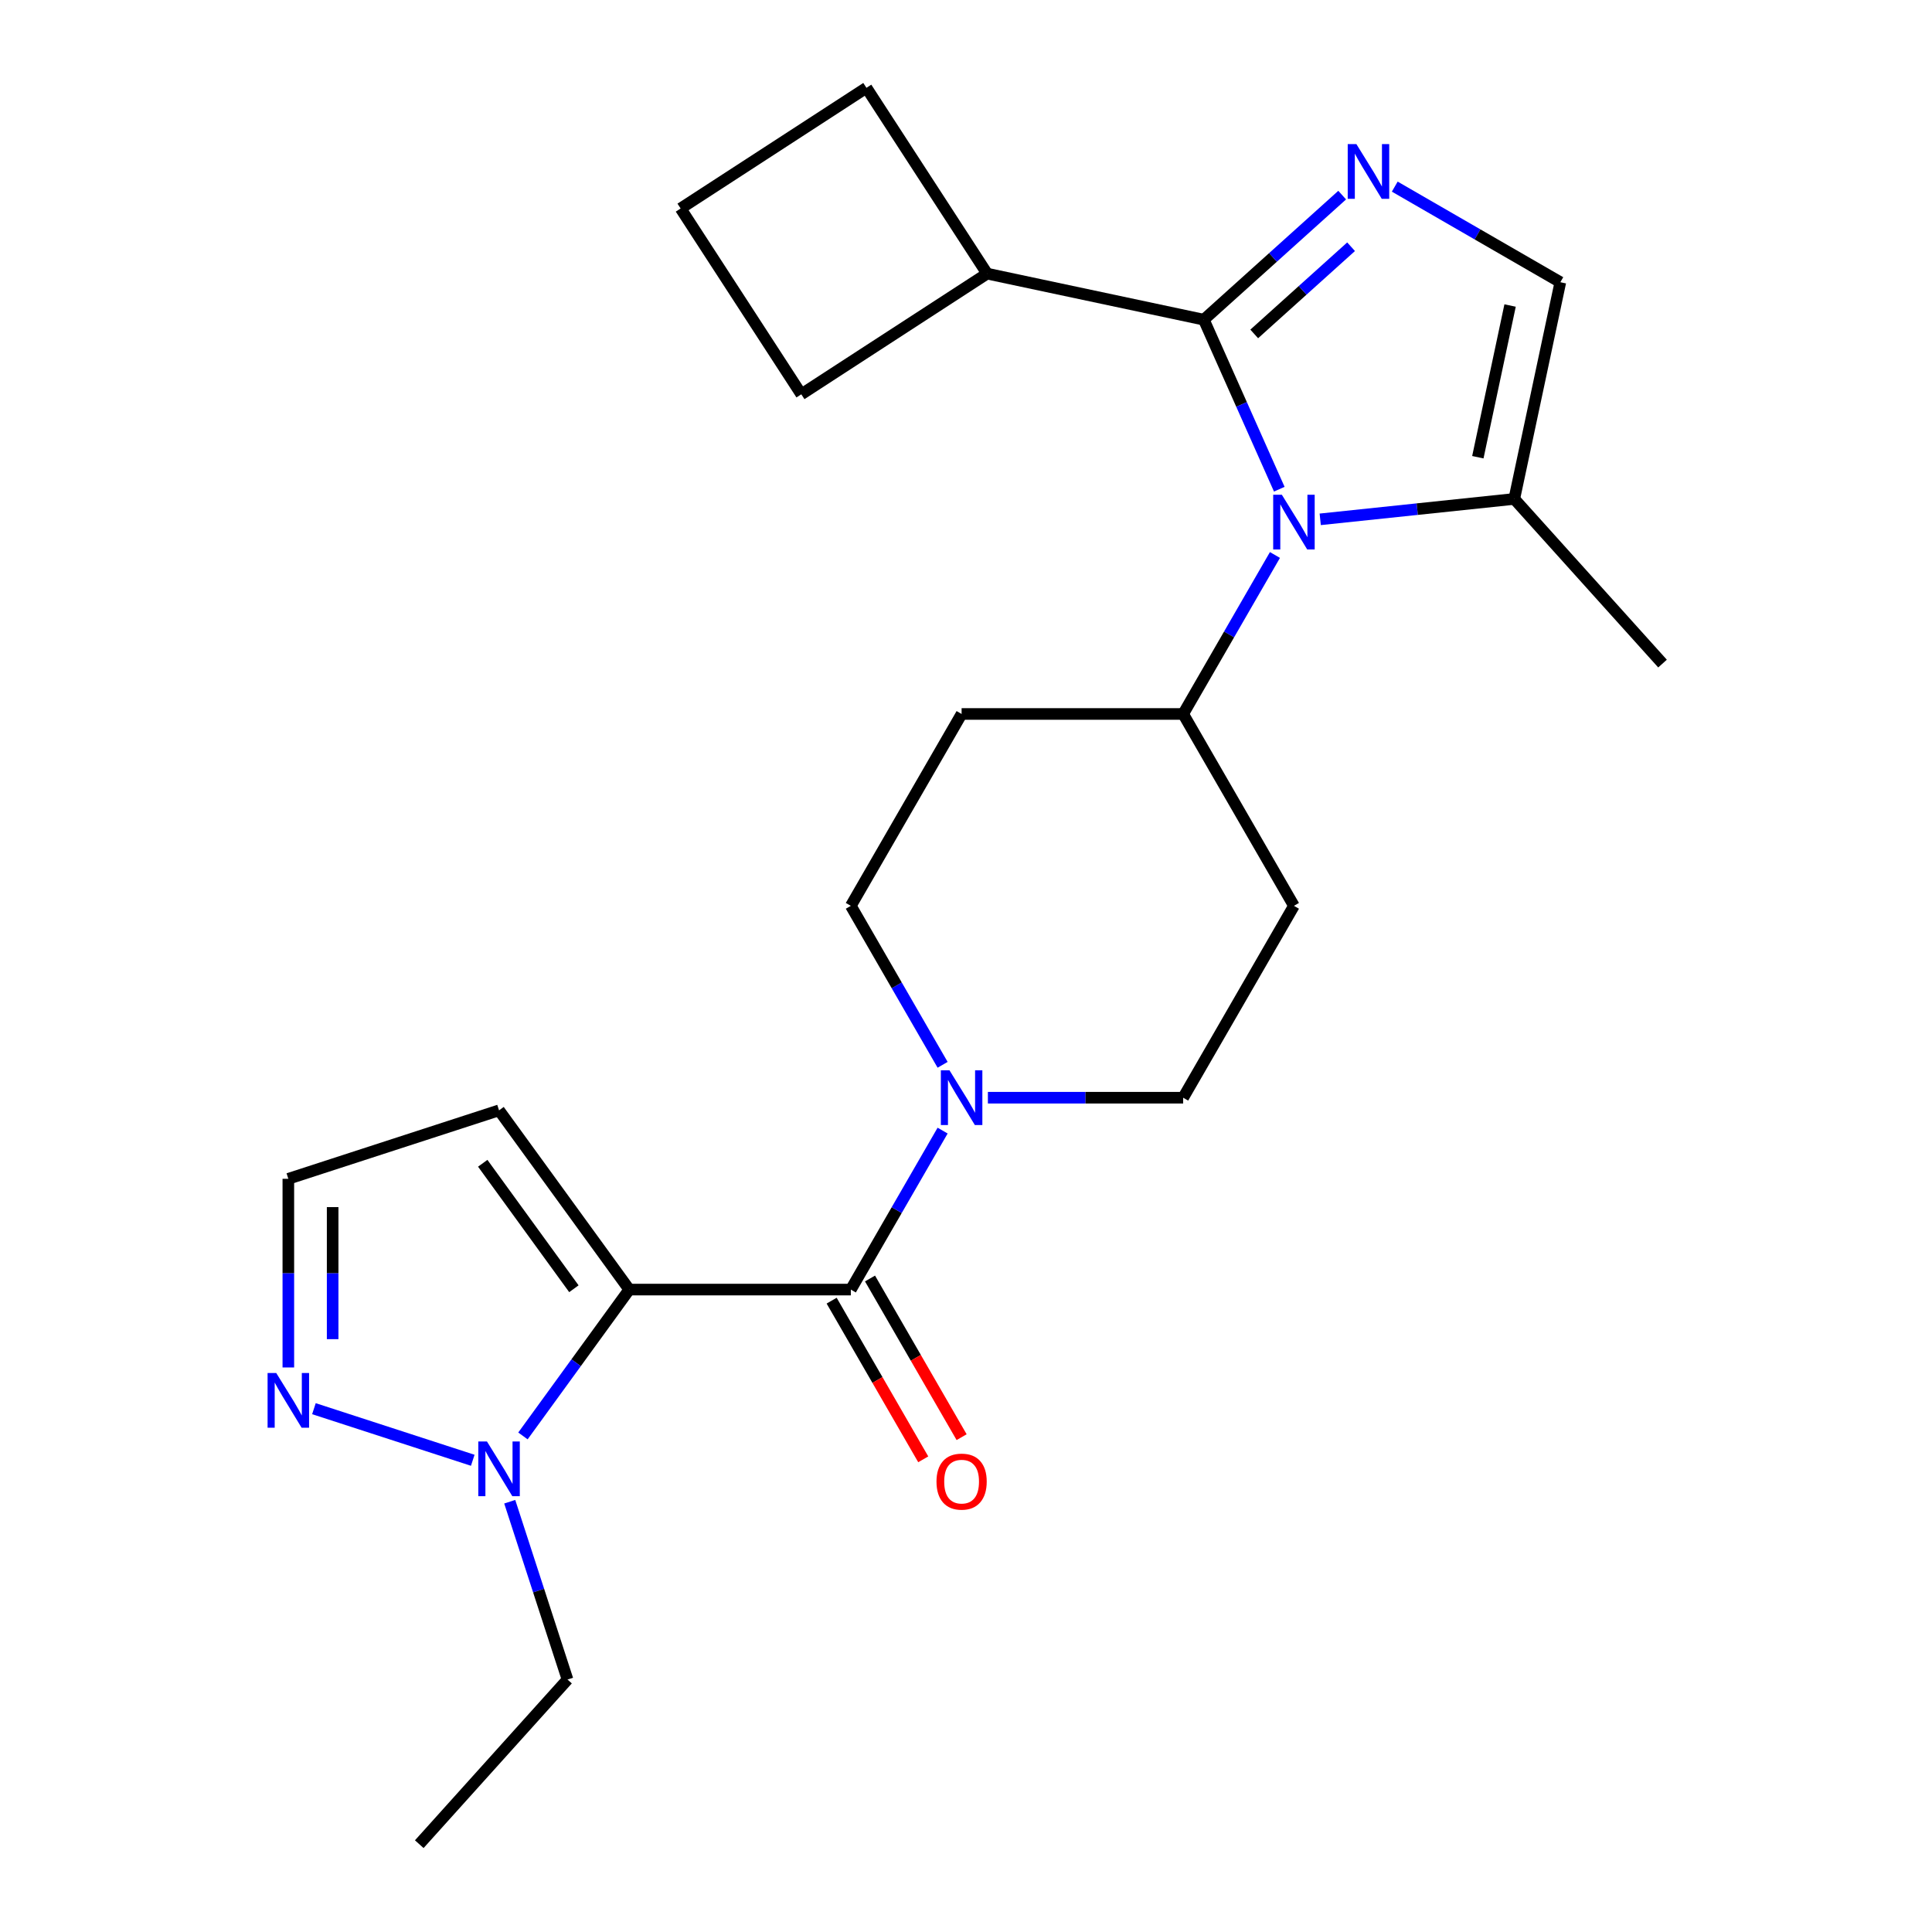 <?xml version='1.0' encoding='iso-8859-1'?>
<svg version='1.1' baseProfile='full'
              xmlns='http://www.w3.org/2000/svg'
                      xmlns:rdkit='http://www.rdkit.org/xml'
                      xmlns:xlink='http://www.w3.org/1999/xlink'
                  xml:space='preserve'
width='1000px' height='1000px' viewBox='0 0 1000 1000'>
<!-- END OF HEADER -->
<rect style='opacity:1.0;fill:#FFFFFF;stroke:none' width='1000' height='1000' x='0' y='0'> </rect>
<path class='bond-3' d='M 325.711,667.485 L 440.387,667.485' style='fill:none;fill-rule:evenodd;stroke:#000000;stroke-width:6px;stroke-linecap:butt;stroke-linejoin:miter;stroke-opacity:1' />
<path class='bond-4' d='M 325.711,667.485 L 298.194,705.36' style='fill:none;fill-rule:evenodd;stroke:#000000;stroke-width:6px;stroke-linecap:butt;stroke-linejoin:miter;stroke-opacity:1' />
<path class='bond-4' d='M 298.194,705.36 L 270.677,743.234' style='fill:none;fill-rule:evenodd;stroke:#0000FF;stroke-width:6px;stroke-linecap:butt;stroke-linejoin:miter;stroke-opacity:1' />
<path class='bond-9' d='M 325.711,667.485 L 258.306,574.71' style='fill:none;fill-rule:evenodd;stroke:#000000;stroke-width:6px;stroke-linecap:butt;stroke-linejoin:miter;stroke-opacity:1' />
<path class='bond-9' d='M 297.045,667.05 L 249.862,602.108' style='fill:none;fill-rule:evenodd;stroke:#000000;stroke-width:6px;stroke-linecap:butt;stroke-linejoin:miter;stroke-opacity:1' />
<path class='bond-0' d='M 623.097,165.473 L 642.628,209.34' style='fill:none;fill-rule:evenodd;stroke:#000000;stroke-width:6px;stroke-linecap:butt;stroke-linejoin:miter;stroke-opacity:1' />
<path class='bond-0' d='M 642.628,209.34 L 662.159,253.208' style='fill:none;fill-rule:evenodd;stroke:#0000FF;stroke-width:6px;stroke-linecap:butt;stroke-linejoin:miter;stroke-opacity:1' />
<path class='bond-2' d='M 623.097,165.473 L 658.904,133.232' style='fill:none;fill-rule:evenodd;stroke:#000000;stroke-width:6px;stroke-linecap:butt;stroke-linejoin:miter;stroke-opacity:1' />
<path class='bond-2' d='M 658.904,133.232 L 694.711,100.991' style='fill:none;fill-rule:evenodd;stroke:#0000FF;stroke-width:6px;stroke-linecap:butt;stroke-linejoin:miter;stroke-opacity:1' />
<path class='bond-2' d='M 649.186,172.845 L 674.251,150.276' style='fill:none;fill-rule:evenodd;stroke:#000000;stroke-width:6px;stroke-linecap:butt;stroke-linejoin:miter;stroke-opacity:1' />
<path class='bond-2' d='M 674.251,150.276 L 699.316,127.708' style='fill:none;fill-rule:evenodd;stroke:#0000FF;stroke-width:6px;stroke-linecap:butt;stroke-linejoin:miter;stroke-opacity:1' />
<path class='bond-17' d='M 623.097,165.473 L 510.926,141.63' style='fill:none;fill-rule:evenodd;stroke:#000000;stroke-width:6px;stroke-linecap:butt;stroke-linejoin:miter;stroke-opacity:1' />
<path class='bond-1' d='M 659.909,287.262 L 636.156,328.405' style='fill:none;fill-rule:evenodd;stroke:#0000FF;stroke-width:6px;stroke-linecap:butt;stroke-linejoin:miter;stroke-opacity:1' />
<path class='bond-1' d='M 636.156,328.405 L 612.402,369.548' style='fill:none;fill-rule:evenodd;stroke:#000000;stroke-width:6px;stroke-linecap:butt;stroke-linejoin:miter;stroke-opacity:1' />
<path class='bond-6' d='M 683.347,268.805 L 733.567,263.526' style='fill:none;fill-rule:evenodd;stroke:#0000FF;stroke-width:6px;stroke-linecap:butt;stroke-linejoin:miter;stroke-opacity:1' />
<path class='bond-6' d='M 733.567,263.526 L 783.788,258.248' style='fill:none;fill-rule:evenodd;stroke:#000000;stroke-width:6px;stroke-linecap:butt;stroke-linejoin:miter;stroke-opacity:1' />
<path class='bond-26' d='M 721.925,96.595 L 764.778,121.336' style='fill:none;fill-rule:evenodd;stroke:#0000FF;stroke-width:6px;stroke-linecap:butt;stroke-linejoin:miter;stroke-opacity:1' />
<path class='bond-26' d='M 764.778,121.336 L 807.631,146.078' style='fill:none;fill-rule:evenodd;stroke:#000000;stroke-width:6px;stroke-linecap:butt;stroke-linejoin:miter;stroke-opacity:1' />
<path class='bond-5' d='M 440.387,667.485 L 464.141,626.343' style='fill:none;fill-rule:evenodd;stroke:#000000;stroke-width:6px;stroke-linecap:butt;stroke-linejoin:miter;stroke-opacity:1' />
<path class='bond-5' d='M 464.141,626.343 L 487.895,585.2' style='fill:none;fill-rule:evenodd;stroke:#0000FF;stroke-width:6px;stroke-linecap:butt;stroke-linejoin:miter;stroke-opacity:1' />
<path class='bond-14' d='M 430.456,673.219 L 454.164,714.282' style='fill:none;fill-rule:evenodd;stroke:#000000;stroke-width:6px;stroke-linecap:butt;stroke-linejoin:miter;stroke-opacity:1' />
<path class='bond-14' d='M 454.164,714.282 L 477.871,755.345' style='fill:none;fill-rule:evenodd;stroke:#FF0000;stroke-width:6px;stroke-linecap:butt;stroke-linejoin:miter;stroke-opacity:1' />
<path class='bond-14' d='M 450.318,661.752 L 474.026,702.815' style='fill:none;fill-rule:evenodd;stroke:#000000;stroke-width:6px;stroke-linecap:butt;stroke-linejoin:miter;stroke-opacity:1' />
<path class='bond-14' d='M 474.026,702.815 L 497.734,743.877' style='fill:none;fill-rule:evenodd;stroke:#FF0000;stroke-width:6px;stroke-linecap:butt;stroke-linejoin:miter;stroke-opacity:1' />
<path class='bond-8' d='M 244.699,755.839 L 162.491,729.129' style='fill:none;fill-rule:evenodd;stroke:#0000FF;stroke-width:6px;stroke-linecap:butt;stroke-linejoin:miter;stroke-opacity:1' />
<path class='bond-18' d='M 263.838,777.288 L 278.79,823.306' style='fill:none;fill-rule:evenodd;stroke:#0000FF;stroke-width:6px;stroke-linecap:butt;stroke-linejoin:miter;stroke-opacity:1' />
<path class='bond-18' d='M 278.79,823.306 L 293.743,869.324' style='fill:none;fill-rule:evenodd;stroke:#000000;stroke-width:6px;stroke-linecap:butt;stroke-linejoin:miter;stroke-opacity:1' />
<path class='bond-15' d='M 511.332,568.173 L 561.867,568.173' style='fill:none;fill-rule:evenodd;stroke:#0000FF;stroke-width:6px;stroke-linecap:butt;stroke-linejoin:miter;stroke-opacity:1' />
<path class='bond-15' d='M 561.867,568.173 L 612.402,568.173' style='fill:none;fill-rule:evenodd;stroke:#000000;stroke-width:6px;stroke-linecap:butt;stroke-linejoin:miter;stroke-opacity:1' />
<path class='bond-16' d='M 487.895,551.146 L 464.141,510.003' style='fill:none;fill-rule:evenodd;stroke:#0000FF;stroke-width:6px;stroke-linecap:butt;stroke-linejoin:miter;stroke-opacity:1' />
<path class='bond-16' d='M 464.141,510.003 L 440.387,468.86' style='fill:none;fill-rule:evenodd;stroke:#000000;stroke-width:6px;stroke-linecap:butt;stroke-linejoin:miter;stroke-opacity:1' />
<path class='bond-7' d='M 783.788,258.248 L 807.631,146.078' style='fill:none;fill-rule:evenodd;stroke:#000000;stroke-width:6px;stroke-linecap:butt;stroke-linejoin:miter;stroke-opacity:1' />
<path class='bond-7' d='M 764.93,236.654 L 781.62,158.135' style='fill:none;fill-rule:evenodd;stroke:#000000;stroke-width:6px;stroke-linecap:butt;stroke-linejoin:miter;stroke-opacity:1' />
<path class='bond-19' d='M 783.788,258.248 L 860.522,343.469' style='fill:none;fill-rule:evenodd;stroke:#000000;stroke-width:6px;stroke-linecap:butt;stroke-linejoin:miter;stroke-opacity:1' />
<path class='bond-24' d='M 149.242,707.797 L 149.242,658.972' style='fill:none;fill-rule:evenodd;stroke:#0000FF;stroke-width:6px;stroke-linecap:butt;stroke-linejoin:miter;stroke-opacity:1' />
<path class='bond-24' d='M 149.242,658.972 L 149.242,610.147' style='fill:none;fill-rule:evenodd;stroke:#000000;stroke-width:6px;stroke-linecap:butt;stroke-linejoin:miter;stroke-opacity:1' />
<path class='bond-24' d='M 172.177,693.149 L 172.177,658.972' style='fill:none;fill-rule:evenodd;stroke:#0000FF;stroke-width:6px;stroke-linecap:butt;stroke-linejoin:miter;stroke-opacity:1' />
<path class='bond-24' d='M 172.177,658.972 L 172.177,624.795' style='fill:none;fill-rule:evenodd;stroke:#000000;stroke-width:6px;stroke-linecap:butt;stroke-linejoin:miter;stroke-opacity:1' />
<path class='bond-11' d='M 258.306,574.71 L 149.242,610.147' style='fill:none;fill-rule:evenodd;stroke:#000000;stroke-width:6px;stroke-linecap:butt;stroke-linejoin:miter;stroke-opacity:1' />
<path class='bond-10' d='M 612.402,369.548 L 497.725,369.548' style='fill:none;fill-rule:evenodd;stroke:#000000;stroke-width:6px;stroke-linecap:butt;stroke-linejoin:miter;stroke-opacity:1' />
<path class='bond-25' d='M 612.402,369.548 L 669.74,468.86' style='fill:none;fill-rule:evenodd;stroke:#000000;stroke-width:6px;stroke-linecap:butt;stroke-linejoin:miter;stroke-opacity:1' />
<path class='bond-12' d='M 669.74,468.86 L 612.402,568.173' style='fill:none;fill-rule:evenodd;stroke:#000000;stroke-width:6px;stroke-linecap:butt;stroke-linejoin:miter;stroke-opacity:1' />
<path class='bond-13' d='M 497.725,369.548 L 440.387,468.86' style='fill:none;fill-rule:evenodd;stroke:#000000;stroke-width:6px;stroke-linecap:butt;stroke-linejoin:miter;stroke-opacity:1' />
<path class='bond-21' d='M 510.926,141.63 L 414.751,204.087' style='fill:none;fill-rule:evenodd;stroke:#000000;stroke-width:6px;stroke-linecap:butt;stroke-linejoin:miter;stroke-opacity:1' />
<path class='bond-22' d='M 510.926,141.63 L 448.469,45.455' style='fill:none;fill-rule:evenodd;stroke:#000000;stroke-width:6px;stroke-linecap:butt;stroke-linejoin:miter;stroke-opacity:1' />
<path class='bond-23' d='M 293.743,869.324 L 217.009,954.545' style='fill:none;fill-rule:evenodd;stroke:#000000;stroke-width:6px;stroke-linecap:butt;stroke-linejoin:miter;stroke-opacity:1' />
<path class='bond-20' d='M 352.294,107.912 L 448.469,45.455' style='fill:none;fill-rule:evenodd;stroke:#000000;stroke-width:6px;stroke-linecap:butt;stroke-linejoin:miter;stroke-opacity:1' />
<path class='bond-27' d='M 352.294,107.912 L 414.751,204.087' style='fill:none;fill-rule:evenodd;stroke:#000000;stroke-width:6px;stroke-linecap:butt;stroke-linejoin:miter;stroke-opacity:1' />
<path  class='atom-2' d='M 663.48 256.075
L 672.76 271.075
Q 673.68 272.555, 675.16 275.235
Q 676.64 277.915, 676.72 278.075
L 676.72 256.075
L 680.48 256.075
L 680.48 284.395
L 676.6 284.395
L 666.64 267.995
Q 665.48 266.075, 664.24 263.875
Q 663.04 261.675, 662.68 260.995
L 662.68 284.395
L 659 284.395
L 659 256.075
L 663.48 256.075
' fill='#0000FF'/>
<path  class='atom-3' d='M 702.058 74.579
L 711.338 89.579
Q 712.258 91.059, 713.738 93.739
Q 715.218 96.419, 715.298 96.579
L 715.298 74.579
L 719.058 74.579
L 719.058 102.899
L 715.178 102.899
L 705.218 86.499
Q 704.058 84.579, 702.818 82.379
Q 701.618 80.179, 701.258 79.499
L 701.258 102.899
L 697.578 102.899
L 697.578 74.579
L 702.058 74.579
' fill='#0000FF'/>
<path  class='atom-5' d='M 252.046 746.101
L 261.326 761.101
Q 262.246 762.581, 263.726 765.261
Q 265.206 767.941, 265.286 768.101
L 265.286 746.101
L 269.046 746.101
L 269.046 774.421
L 265.166 774.421
L 255.206 758.021
Q 254.046 756.101, 252.806 753.901
Q 251.606 751.701, 251.246 751.021
L 251.246 774.421
L 247.566 774.421
L 247.566 746.101
L 252.046 746.101
' fill='#0000FF'/>
<path  class='atom-6' d='M 491.465 554.013
L 500.745 569.013
Q 501.665 570.493, 503.145 573.173
Q 504.625 575.853, 504.705 576.013
L 504.705 554.013
L 508.465 554.013
L 508.465 582.333
L 504.585 582.333
L 494.625 565.933
Q 493.465 564.013, 492.225 561.813
Q 491.025 559.613, 490.665 558.933
L 490.665 582.333
L 486.985 582.333
L 486.985 554.013
L 491.465 554.013
' fill='#0000FF'/>
<path  class='atom-9' d='M 142.982 710.664
L 152.262 725.664
Q 153.182 727.144, 154.662 729.824
Q 156.142 732.504, 156.222 732.664
L 156.222 710.664
L 159.982 710.664
L 159.982 738.984
L 156.102 738.984
L 146.142 722.584
Q 144.982 720.664, 143.742 718.464
Q 142.542 716.264, 142.182 715.584
L 142.182 738.984
L 138.502 738.984
L 138.502 710.664
L 142.982 710.664
' fill='#0000FF'/>
<path  class='atom-15' d='M 484.725 766.878
Q 484.725 760.078, 488.085 756.278
Q 491.445 752.478, 497.725 752.478
Q 504.005 752.478, 507.365 756.278
Q 510.725 760.078, 510.725 766.878
Q 510.725 773.758, 507.325 777.678
Q 503.925 781.558, 497.725 781.558
Q 491.485 781.558, 488.085 777.678
Q 484.725 773.798, 484.725 766.878
M 497.725 778.358
Q 502.045 778.358, 504.365 775.478
Q 506.725 772.558, 506.725 766.878
Q 506.725 761.318, 504.365 758.518
Q 502.045 755.678, 497.725 755.678
Q 493.405 755.678, 491.045 758.478
Q 488.725 761.278, 488.725 766.878
Q 488.725 772.598, 491.045 775.478
Q 493.405 778.358, 497.725 778.358
' fill='#FF0000'/>
</svg>
